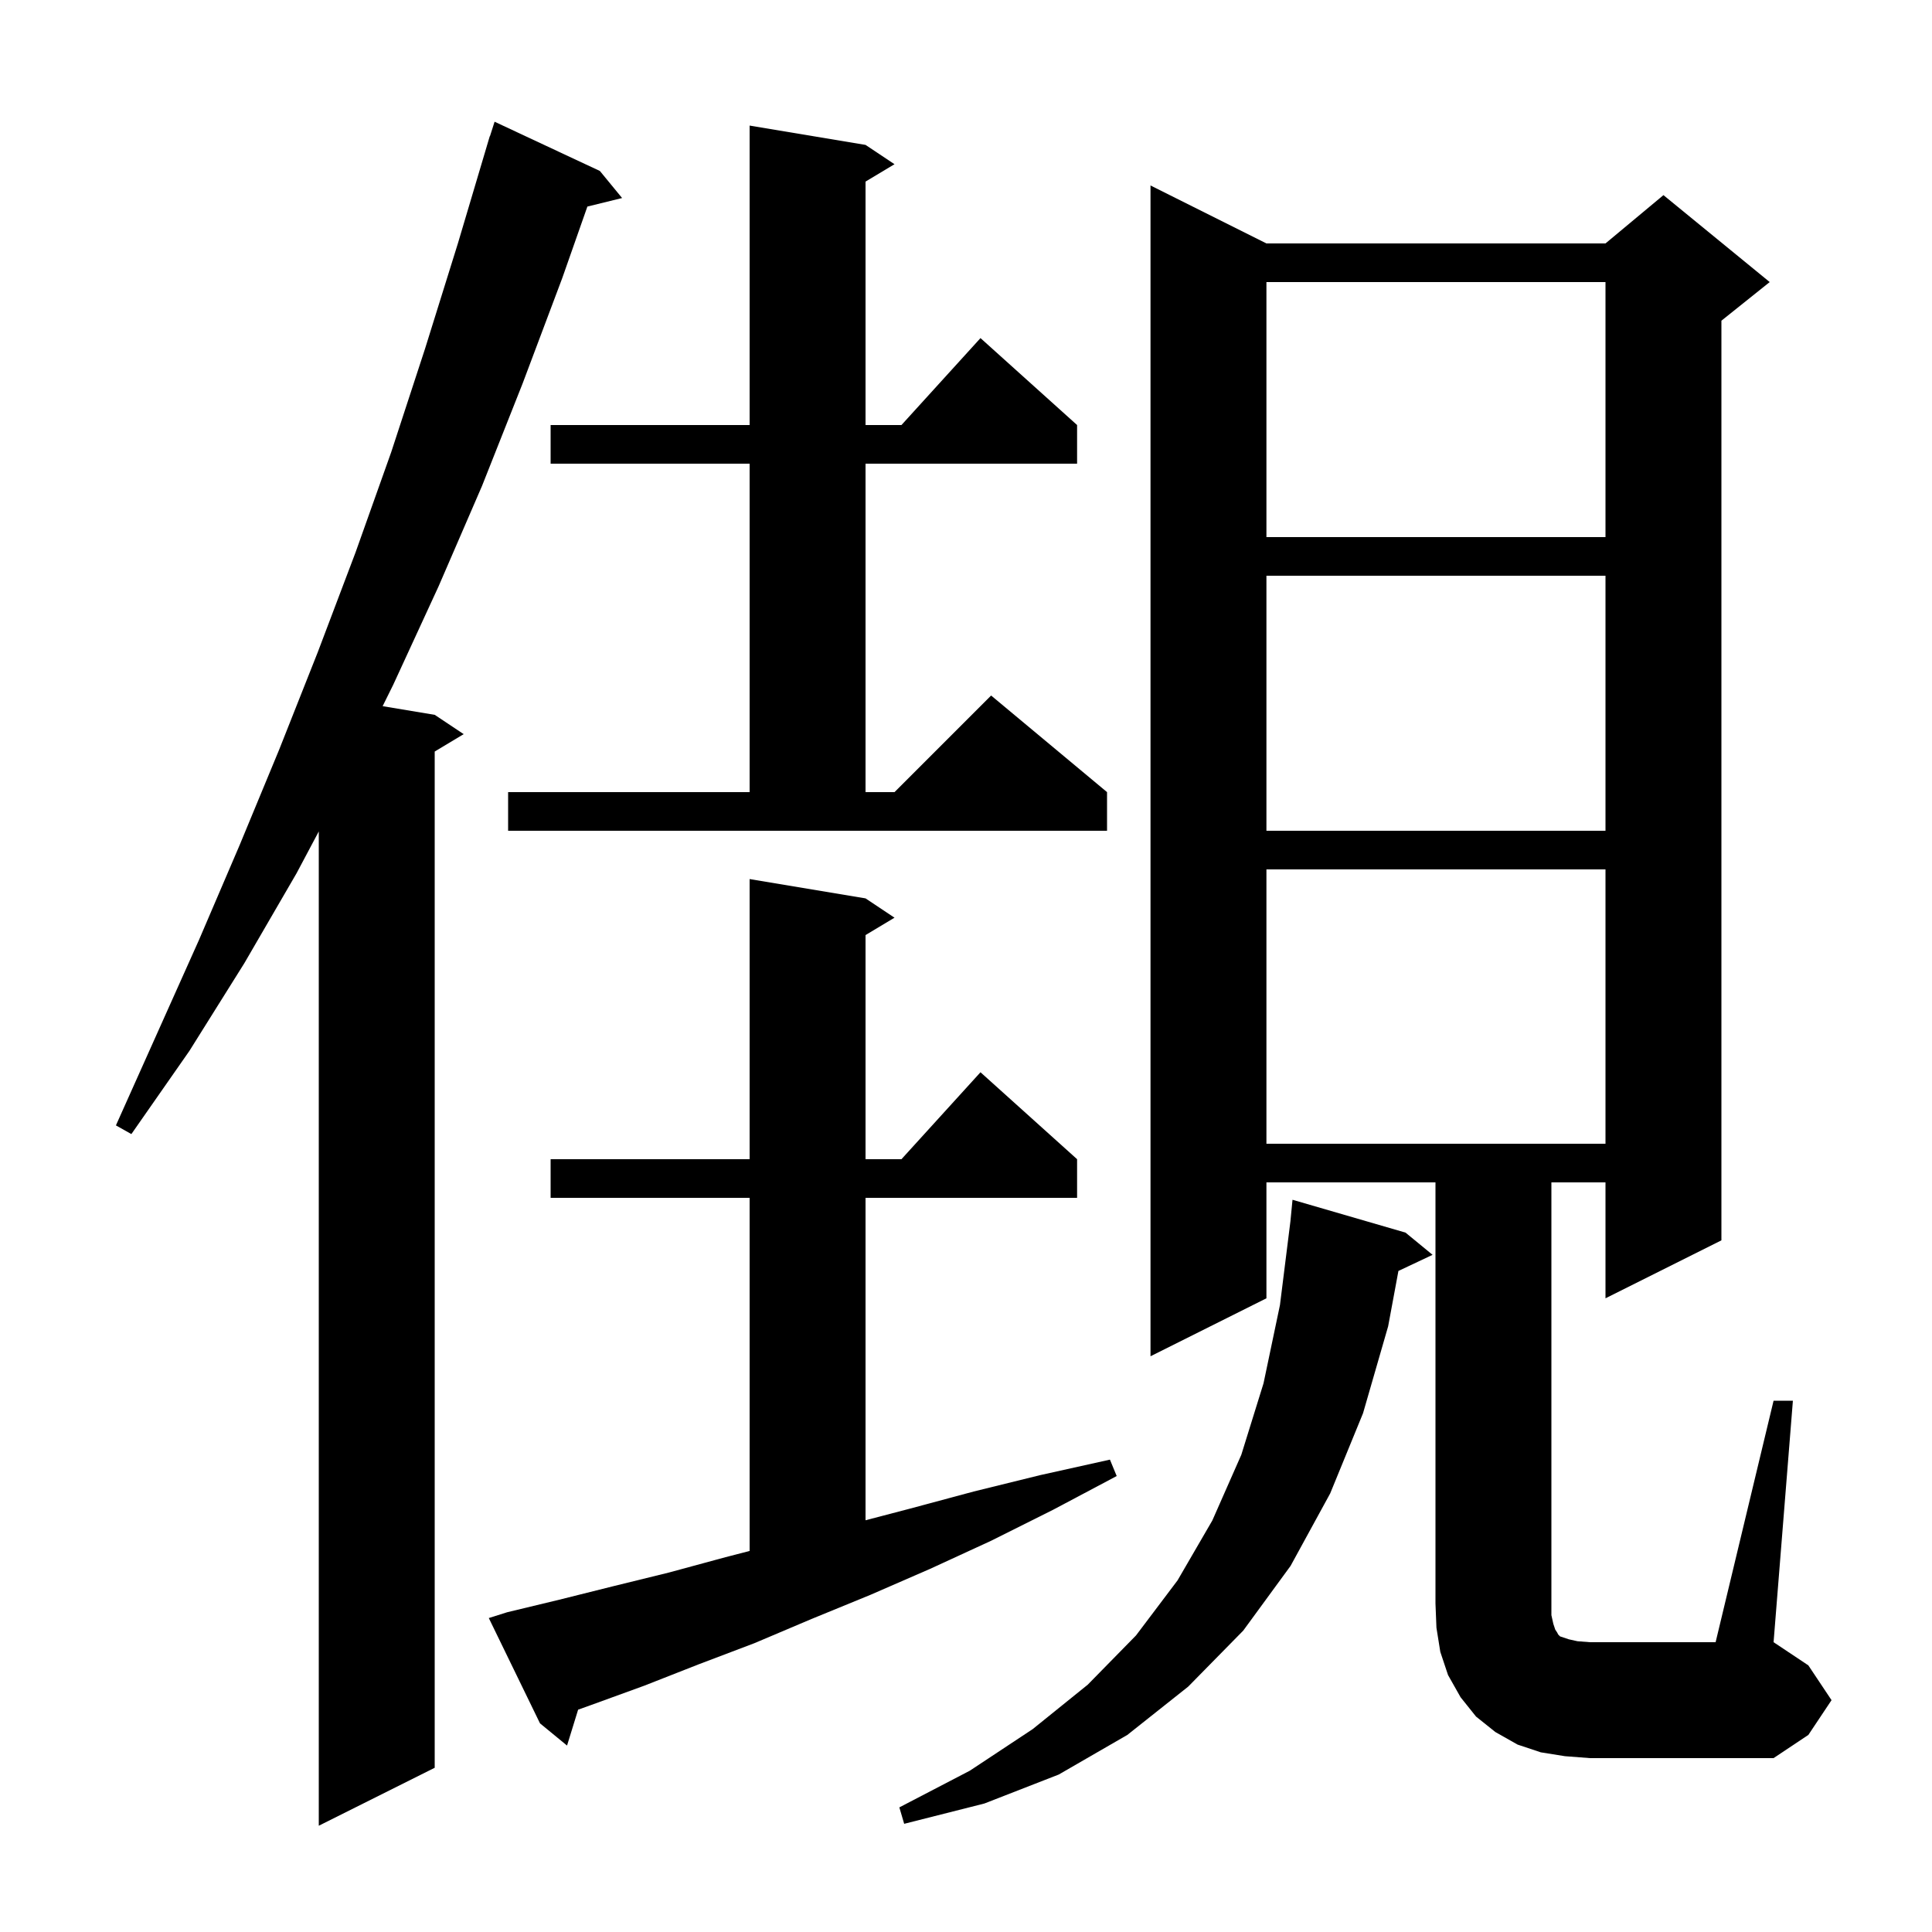 <svg xmlns="http://www.w3.org/2000/svg" xmlns:xlink="http://www.w3.org/1999/xlink" version="1.1" baseProfile="full" viewBox="0 0 200 200" width="200" height="200">
<g fill="black">
<path d="M 62.1 17.7 L 64.4 20.5 L 60.806 21.383 L 58.2 28.8 L 54.1 39.7 L 49.9 50.3 L 45.4 60.7 L 40.7 70.9 L 39.61 73.102 L 45.0 74.0 L 48.0 76.0 L 45.0 77.8 L 45.0 183.0 L 33.0 189.0 L 33.0 86.071 L 30.7 90.4 L 25.3 99.7 L 19.6 108.8 L 13.6 117.4 L 12.0 116.5 L 20.6 97.3 L 24.8 87.5 L 28.9 77.6 L 32.9 67.5 L 36.8 57.2 L 40.5 46.8 L 44.0 36.1 L 47.4 25.2 L 50.403 15.101 L 50.4 15.1 L 50.438 14.981 L 50.7 14.1 L 50.718 14.106 L 51.2 12.6 Z M 145.5 127.6 L 148.3 129.9 L 144.764 131.568 L 143.7 137.3 L 141.1 146.3 L 137.7 154.6 L 133.6 162.1 L 128.7 168.8 L 123.0 174.6 L 116.7 179.6 L 109.6 183.7 L 101.9 186.7 L 93.6 188.8 L 93.1 187.1 L 100.4 183.3 L 106.9 179.0 L 112.6 174.4 L 117.6 169.3 L 121.9 163.6 L 125.5 157.4 L 128.5 150.6 L 130.8 143.2 L 132.5 135.1 L 133.586 126.414 L 133.8 124.2 Z M 183.6 145.0 L 185.6 145.0 L 183.6 170.0 L 187.2 172.4 L 189.6 176.0 L 187.2 179.6 L 183.6 182.0 L 164.6 182.0 L 162.0 181.8 L 159.5 181.4 L 157.1 180.6 L 154.8 179.3 L 152.8 177.7 L 151.2 175.7 L 149.9 173.4 L 149.1 171.0 L 148.7 168.5 L 148.6 166.0 L 148.6 122.4 L 131.1 122.4 L 131.1 134.4 L 119.1 140.4 L 119.1 19.2 L 131.1 25.2 L 166.2 25.2 L 172.2 20.2 L 183.2 29.2 L 178.2 33.2 L 178.2 128.4 L 166.2 134.4 L 166.2 122.4 L 160.6 122.4 L 160.6 167.2 L 160.8 168.1 L 161.0 168.7 L 161.2 169.0 L 161.3 169.2 L 161.5 169.4 L 162.4 169.7 L 163.3 169.9 L 164.6 170.0 L 177.6 170.0 Z M 52.5 166.9 L 57.9 165.6 L 63.5 164.2 L 69.2 162.8 L 75.1 161.2 L 77.6 160.555 L 77.6 124.0 L 57.0 124.0 L 57.0 120.0 L 77.6 120.0 L 77.6 91.0 L 89.6 93.0 L 92.6 95.0 L 89.6 96.8 L 89.6 120.0 L 93.318 120.0 L 101.5 111.0 L 111.5 120.0 L 111.5 124.0 L 89.6 124.0 L 89.6 157.377 L 94.1 156.2 L 100.8 154.4 L 107.7 152.7 L 114.9 151.1 L 115.6 152.8 L 109.0 156.3 L 102.6 159.5 L 96.3 162.4 L 90.1 165.1 L 84.0 167.6 L 78.1 170.1 L 72.3 172.3 L 66.7 174.5 L 61.2 176.5 L 59.847 176.985 L 58.7 180.7 L 55.9 178.4 L 50.6 167.5 Z M 131.1 90.0 L 131.1 118.4 L 166.2 118.4 L 166.2 90.0 Z M 131.1 59.6 L 131.1 86.0 L 166.2 86.0 L 166.2 59.6 Z M 52.6 82.0 L 77.6 82.0 L 77.6 48.0 L 57.0 48.0 L 57.0 44.0 L 77.6 44.0 L 77.6 13.0 L 89.6 15.0 L 92.6 17.0 L 89.6 18.8 L 89.6 44.0 L 93.318 44.0 L 101.5 35.0 L 111.5 44.0 L 111.5 48.0 L 89.6 48.0 L 89.6 82.0 L 92.6 82.0 L 102.6 72.0 L 114.6 82.0 L 114.6 86.0 L 52.6 86.0 Z M 131.1 29.2 L 131.1 55.6 L 166.2 55.6 L 166.2 29.2 Z " />
</g>
</svg>

